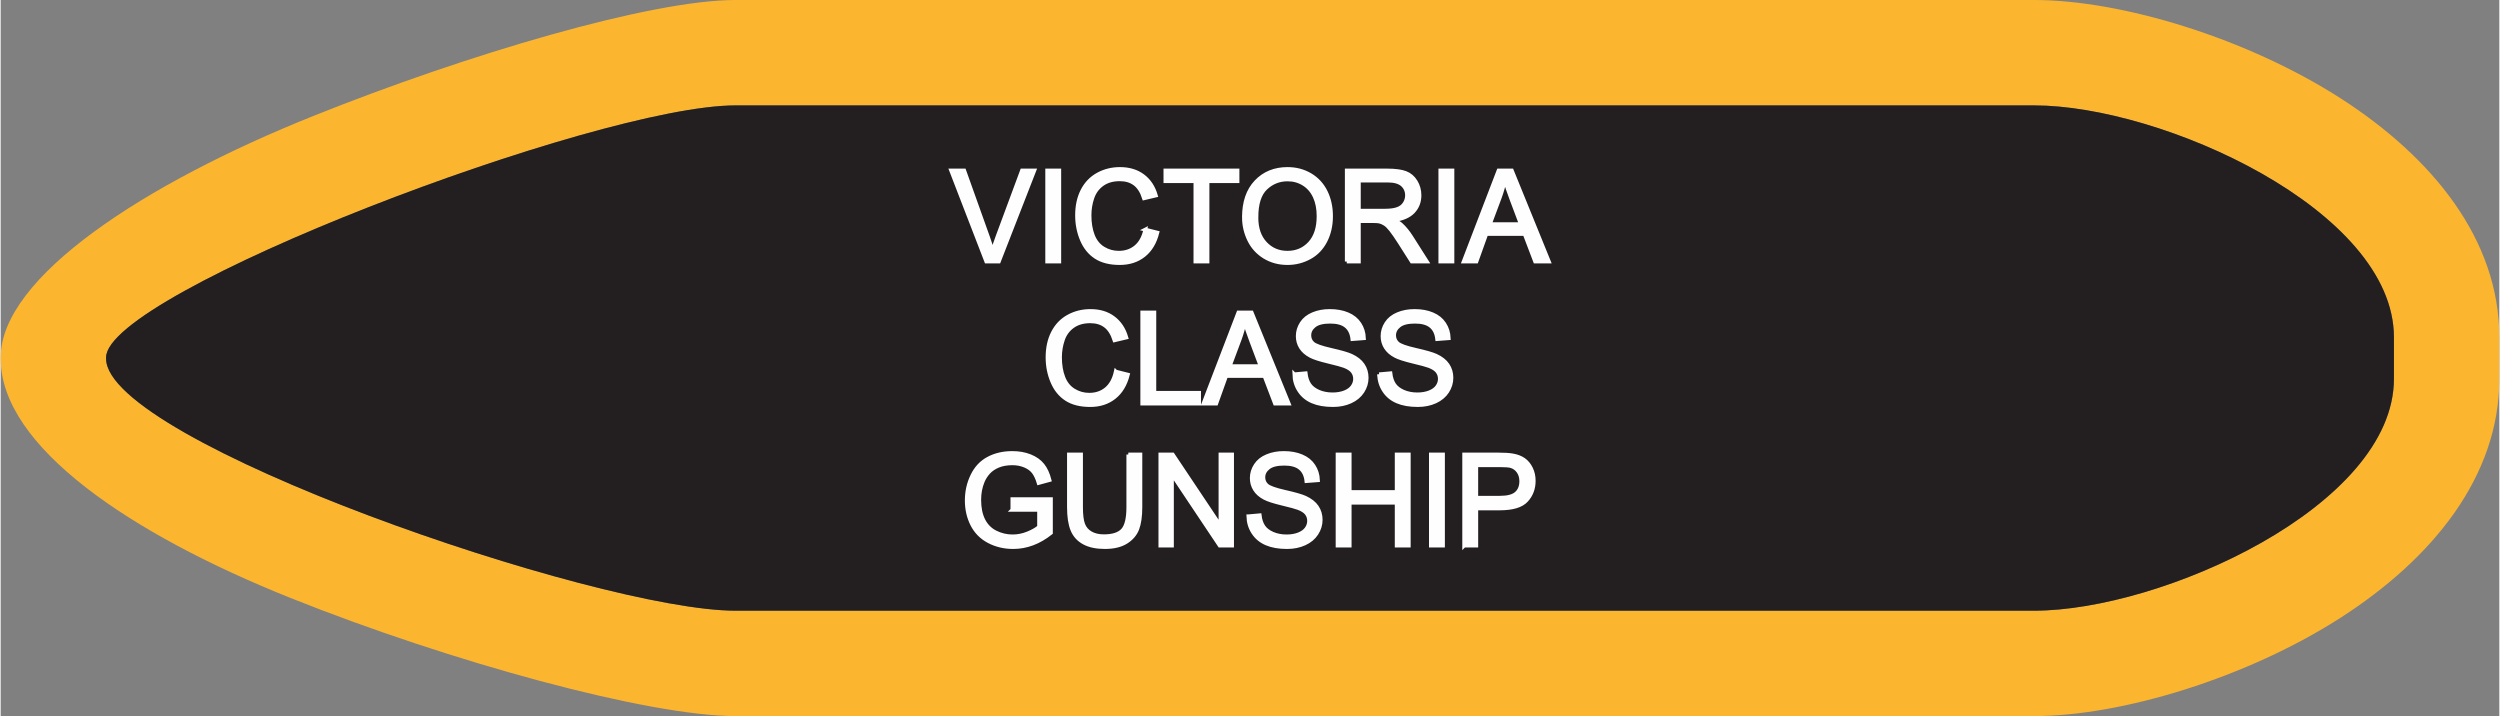 <?xml version="1.0" encoding="UTF-8"?>
<!DOCTYPE svg PUBLIC "-//W3C//DTD SVG 1.1//EN" "http://www.w3.org/Graphics/SVG/1.1/DTD/svg11.dtd">
<!-- Creator: CorelDRAW X8 -->
<svg xmlns="http://www.w3.org/2000/svg" xml:space="preserve" width="1.976in" height="0.566in" version="1.1" style="shape-rendering:geometricPrecision; text-rendering:geometricPrecision; image-rendering:optimizeQuality; fill-rule:evenodd; clip-rule:evenodd"
viewBox="0 0 173909 49841"
 xmlns:xlink="http://www.w3.org/1999/xlink">
 <rect x="0" y="0" width="173909" height="49841" fill="#808080" stroke="none"/>
 <defs>
  <style type="text/css">
   <![CDATA[
    .str0 {stroke:#FEFEFE;stroke-width:264.09}
    .fil0 {fill:#FCB52F}
    .fil1 {fill:#231F20}
    .fil2 {fill:#FEFEFE;fill-rule:nonzero}
   ]]>
  </style>
 </defs>
 <g id="Layer_x0020_1">
  <g id="_2637417884800">
   <g>
    <path class="fil0" d="M51139 0l90388 0c6117,0 14866,2675 21378,6871 6321,4073 11004,9775 11004,16602l0 2895c0,6826 -4682,12526 -11004,16599 -6514,4197 -15268,6874 -21378,6874l-90388 0c-6070,0 -19902,-3791 -30986,-8231 -11087,-4439 -20153,-10519 -20153,-16649l0 -81c0,-5582 10008,-12102 21765,-16810 10739,-4301 23494,-8070 29374,-8070zm0 7336l90388 0c8875,0 25046,7275 25046,16137l0 2895c0,8862 -16184,16137 -25046,16137l-90388 0c-9636,0 -43803,-11802 -43803,-17544l0 -81c0,-4520 34154,-17544 43803,-17544z"/>
    <path id="1" class="fil1" d="M51139 7336l90388 0c8875,0 25046,7275 25046,16137l0 2895c0,8862 -16184,16137 -25046,16137l-90388 0c-9636,0 -43803,-11802 -43803,-17544l0 -81c0,-4520 34154,-17544 43803,-17544z"/>
   </g>
   <path class="fil2 str0" d="M68601 18203l-2447 -6335 908 0 1645 4604c131,368 244,713 332,1036 97,-346 211,-691 341,-1036l1707 -4604 855 0 -2469 6335 -872 0zm4238 0l0 -6335 840 0 0 6335 -840 0zm6829 -2222l840 212c-175,689 -491,1212 -946,1573 -456,362 -1013,543 -1672,543 -682,0 -1236,-139 -1664,-417 -427,-278 -752,-680 -975,-1206 -222,-528 -334,-1093 -334,-1698 0,-659 125,-1234 377,-1725 252,-491 611,-864 1075,-1119 465,-255 976,-382 1534,-382 634,0 1166,161 1597,484 432,323 732,775 902,1359l-823 195c-146,-460 -359,-797 -638,-1006 -279,-211 -630,-316 -1053,-316 -485,0 -892,117 -1218,350 -326,233 -556,547 -687,939 -133,394 -199,800 -199,1217 0,538 78,1008 234,1410 157,402 400,701 730,900 331,200 687,298 1072,298 469,0 864,-135 1189,-405 324,-271 544,-673 659,-1206zm3487 2222l0 -5592 -2088 0 0 -743 5017 0 0 743 -2088 0 0 5592 -841 0zm3378 -3084c0,-1049 283,-1872 848,-2467 565,-594 1293,-890 2187,-890 585,0 1112,140 1582,419 469,278 828,668 1074,1168 246,498 370,1064 370,1697 0,641 -130,1216 -389,1722 -260,507 -627,891 -1102,1150 -476,261 -989,391 -1539,391 -598,0 -1130,-145 -1601,-432 -468,-288 -825,-680 -1067,-1178 -242,-497 -363,-1023 -363,-1580zm867 15c0,763 205,1363 615,1801 410,438 925,657 1544,657 631,0 1149,-221 1557,-663 407,-442 611,-1071 611,-1885 0,-514 -87,-964 -261,-1347 -174,-384 -429,-682 -764,-892 -336,-212 -712,-318 -1130,-318 -592,0 -1103,204 -1530,611 -428,407 -642,1085 -642,2036zm6290 3069l0 -6335 2807 0c565,0 994,58 1287,171 294,114 528,314 704,602 175,287 262,606 262,954 0,450 -146,828 -436,1137 -291,308 -739,502 -1347,587 223,106 391,212 506,315 245,224 476,506 693,844l1096 1725 -1047 0 -838 -1319c-243,-381 -445,-672 -603,-874 -159,-202 -300,-342 -426,-423 -124,-80 -252,-136 -382,-168 -94,-19 -249,-30 -466,-30l-970 0 0 2814 -840 0zm840 -3539l1799 0c383,0 681,-40 896,-120 216,-78 379,-204 490,-380 112,-174 168,-363 168,-568 0,-299 -108,-547 -324,-740 -217,-193 -559,-289 -1026,-289l-2003 0 0 2097zm5672 3539l0 -6335 841 0 0 6335 -841 0zm1623 0l2430 -6335 921 0 2579 6335 -954 0 -732 -1920 -2668 0 -687 1920 -889 0zm1822 -2601l2159 0 -661 -1757c-199,-533 -349,-974 -454,-1322 -87,413 -203,818 -349,1219l-695 1860zm-26033 10263l841 212c-176,689 -492,1212 -947,1573 -456,362 -1013,543 -1672,543 -682,0 -1236,-139 -1663,-417 -428,-278 -752,-680 -975,-1207 -223,-527 -335,-1092 -335,-1697 0,-659 125,-1234 378,-1725 252,-491 610,-864 1074,-1119 465,-255 977,-382 1534,-382 634,0 1167,160 1597,483 432,324 733,776 902,1360l-822 195c-147,-460 -360,-797 -639,-1006 -279,-211 -629,-316 -1053,-316 -485,0 -892,117 -1218,350 -326,233 -556,547 -687,939 -132,394 -199,800 -199,1217 0,538 78,1008 235,1410 156,402 399,701 730,900 330,200 686,298 1071,298 469,0 864,-135 1189,-405 324,-271 544,-673 659,-1206zm1842 2222l0 -6335 840 0 0 5592 3115 0 0 743 -3955 0zm4261 0l2430 -6335 922 0 2579 6335 -954 0 -733 -1920 -2668 0 -687 1920 -889 0zm1823 -2601l2158 0 -660 -1757c-199,-533 -350,-974 -454,-1322 -87,413 -204,818 -350,1219l-694 1860zm4498 566l788 -71c37,318 124,579 261,785 137,203 350,368 637,495 287,125 612,189 972,189 319,0 601,-47 846,-143 245,-96 426,-227 546,-394 119,-166 180,-348 180,-542 0,-198 -58,-371 -173,-520 -115,-147 -305,-271 -571,-373 -169,-65 -545,-168 -1128,-308 -582,-140 -989,-271 -1222,-395 -302,-159 -527,-357 -674,-591 -149,-235 -222,-499 -222,-789 0,-322 91,-621 272,-898 182,-279 446,-490 795,-634 348,-145 736,-217 1162,-217 469,0 883,75 1242,227 358,150 634,373 827,668 193,293 296,626 311,998l-805 62c-43,-400 -189,-702 -438,-905 -249,-205 -618,-307 -1105,-307 -507,0 -877,93 -1108,279 -232,185 -348,410 -348,672 0,227 82,415 246,562 162,146 582,298 1263,451 682,155 1149,289 1403,404 367,170 640,384 815,645 176,259 263,559 263,897 0,338 -96,654 -289,952 -194,298 -469,529 -831,694 -361,165 -766,248 -1219,248 -572,0 -1051,-84 -1438,-251 -387,-166 -690,-417 -910,-753 -221,-335 -336,-714 -348,-1137zm5902 0l787 -71c37,318 124,579 261,785 137,203 350,368 637,495 288,125 612,189 972,189 320,0 601,-47 846,-143 245,-96 426,-227 546,-394 119,-166 180,-348 180,-542 0,-198 -58,-371 -173,-520 -115,-147 -305,-271 -571,-373 -169,-65 -545,-168 -1128,-308 -582,-140 -989,-271 -1222,-395 -302,-159 -527,-357 -674,-591 -149,-235 -222,-499 -222,-789 0,-322 91,-621 272,-898 182,-279 446,-490 795,-634 348,-145 736,-217 1162,-217 469,0 883,75 1242,227 358,150 634,373 827,668 193,293 296,626 311,998l-805 62c-43,-400 -189,-702 -438,-905 -249,-205 -618,-307 -1105,-307 -507,0 -877,93 -1108,279 -232,185 -348,410 -348,672 0,227 82,415 246,562 162,146 582,298 1263,451 682,155 1149,289 1403,404 367,170 640,384 815,645 176,259 263,559 263,897 0,338 -96,654 -289,952 -194,298 -469,529 -831,694 -361,165 -766,248 -1219,248 -572,0 -1051,-84 -1437,-251 -388,-166 -691,-417 -910,-753 -222,-335 -337,-714 -348,-1137zm-25523 9433l0 -744 2681 0 0 2348c-412,327 -836,575 -1274,740 -438,165 -888,248 -1348,248 -622,0 -1187,-133 -1695,-400 -508,-265 -893,-651 -1151,-1154 -259,-505 -389,-1068 -389,-1689 0,-616 128,-1191 387,-1726 257,-534 627,-931 1111,-1189 484,-259 1041,-389 1673,-389 456,0 871,73 1241,222 370,150 661,356 870,620 211,265 370,612 479,1038l-756 206c-96,-321 -214,-575 -354,-760 -142,-185 -342,-332 -605,-443 -261,-110 -551,-167 -871,-167 -382,0 -713,60 -993,176 -278,117 -502,270 -675,461 -171,191 -304,400 -398,627 -161,394 -242,819 -242,1277 0,566 98,1040 291,1422 194,380 477,663 847,847 372,185 766,278 1183,278 363,0 717,-71 1062,-211 345,-142 606,-291 784,-451l0 -1187 -1858 0zm8068 -3849l840 0 0 3658c0,637 -72,1143 -215,1518 -145,373 -404,678 -779,912 -376,235 -867,353 -1477,353 -591,0 -1076,-102 -1452,-307 -378,-205 -646,-500 -807,-888 -161,-387 -242,-917 -242,-1588l0 -3658 841 0 0 3657c0,550 51,957 153,1217 102,261 276,463 525,603 248,141 551,212 910,212 613,0 1051,-140 1312,-419 261,-280 391,-817 391,-1613l0 -3657zm2231 6335l0 -6335 861 0 3323 4972 0 -4972 806 0 0 6335 -862 0 -3323 -4973 0 4973 -805 0zm6123 -2035l788 -71c37,318 124,579 261,785 137,203 349,368 637,495 287,125 612,189 971,189 320,0 602,-47 847,-143 245,-96 426,-227 546,-394 119,-166 179,-348 179,-542 0,-198 -57,-371 -172,-520 -115,-147 -305,-271 -571,-373 -169,-65 -545,-168 -1128,-308 -582,-140 -989,-271 -1222,-395 -303,-159 -527,-357 -674,-591 -149,-235 -223,-499 -223,-789 0,-322 91,-621 273,-898 181,-279 445,-490 795,-634 348,-145 736,-217 1162,-217 469,0 883,75 1241,227 359,150 635,373 828,668 193,293 296,626 311,998l-805 62c-43,-400 -189,-702 -438,-905 -250,-205 -618,-307 -1105,-307 -507,0 -877,93 -1109,279 -231,185 -348,410 -348,672 0,227 83,415 246,562 163,146 583,298 1264,451 681,155 1149,289 1403,404 367,170 639,384 815,644 176,260 263,560 263,898 0,338 -96,654 -290,952 -193,298 -468,529 -830,694 -361,165 -767,248 -1219,248 -572,0 -1052,-84 -1438,-251 -388,-166 -690,-417 -910,-753 -221,-335 -336,-714 -348,-1137zm6211 2035l0 -6335 841 0 0 2610 3273 0 0 -2610 840 0 0 6335 -840 0 0 -2982 -3273 0 0 2982 -841 0zm6495 0l0 -6335 841 0 0 6335 -841 0zm2317 0l0 -6335 2392 0c420,0 742,21 964,60 311,52 572,151 783,295 211,147 381,350 509,611 128,261 191,548 191,863 0,536 -170,992 -514,1363 -342,374 -963,559 -1860,559l-1624 0 0 2584 -841 0zm841 -3327l1636 0c543,0 926,-100 1155,-302 227,-202 341,-485 341,-852 0,-265 -67,-492 -201,-680 -134,-189 -311,-314 -529,-375 -142,-36 -403,-56 -782,-56l-1620 0 0 2265z"/>
  </g>
 </g>
</svg>
